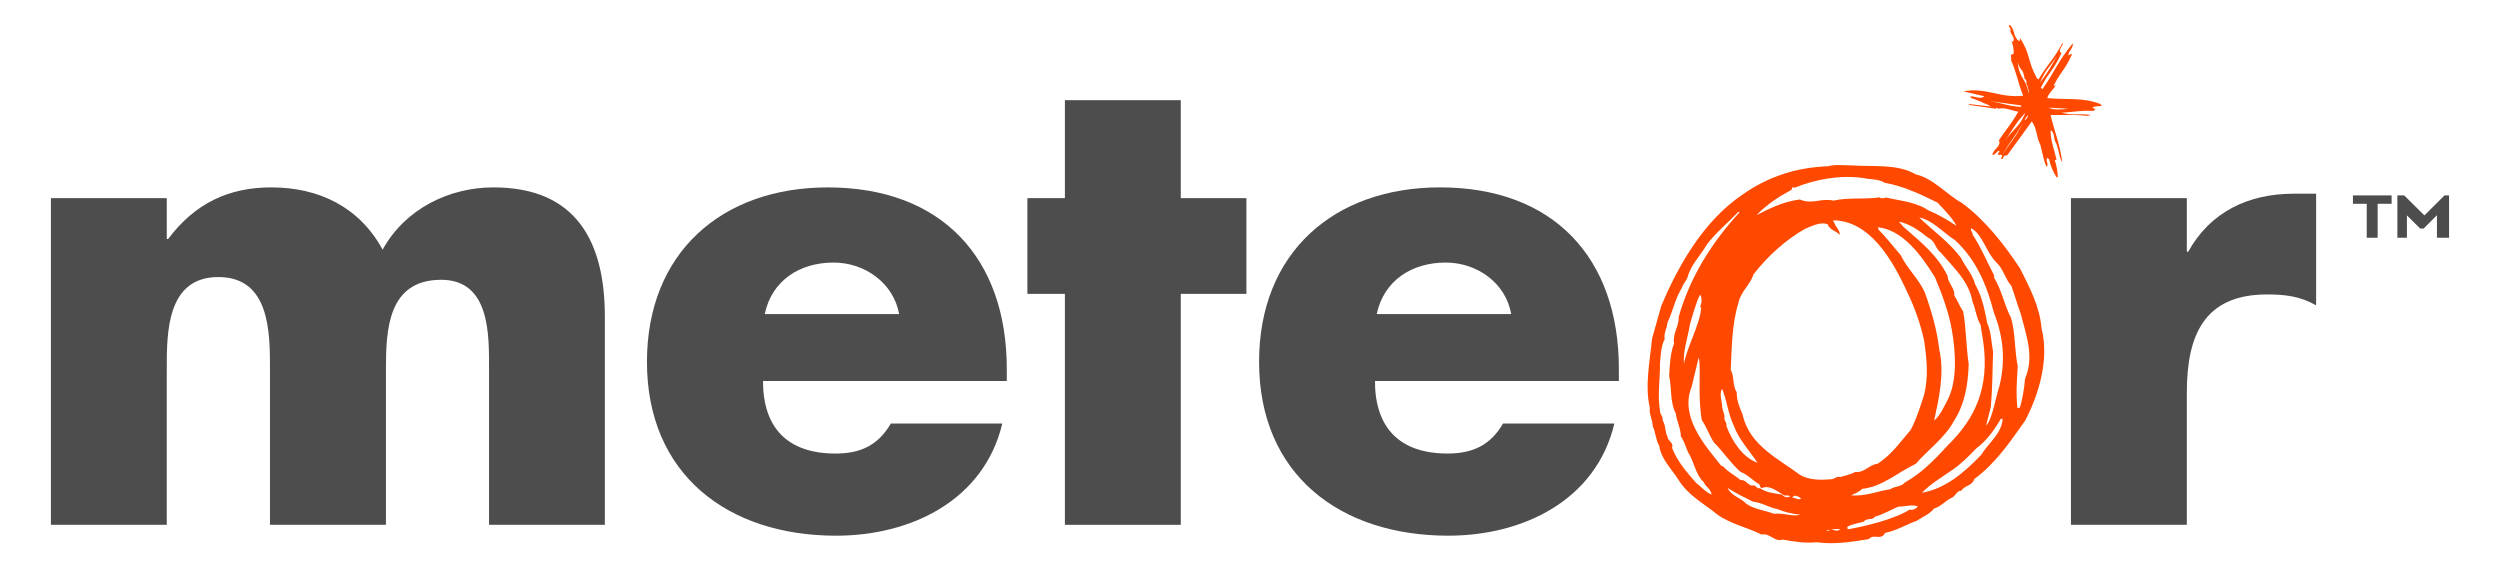 <svg height="150.756" viewBox="0 0 220 50" width="663.325" xmlns="http://www.w3.org/2000/svg"><g transform="translate(-230.654 -579.253)"><path d="m408.853 612.591c-.033.626-.25 2.014-.476 2.562h-.192c-.132-1.242-.051-2.491.032-3.654-.293-1.447-.197-2.833-.584-4.253-.599-1.144-.818-2.451-1.501-3.559v-.214c-.631-1.183-1.131-2.435-1.882-3.566.011-.217-.255-.407-.114-.568 1.039.619 1.281 2.106 2.208 3.019.623.582.753 1.425 1.308 2.05.336.915.468 1.486.81 2.394.545 2.085 1.221 3.874.39 5.789zm-2.242.605c-.26.681-.634 3.019-1.183 3.508l.42-1.647c.144-1.65.141-3.131.195-4.851-.159-.853-.159-1.766-.515-2.516-.224-1.195-.468-2.387-1.059-3.412-.219-.87-.897-1.585-1.251-2.336-1.039-1.392-2.486-2.405-3.675-3.553 1.169.226 2.18 1.387 3.153 1.997 1.86 1.719 2.787 3.933 3.407 6.34.834 2.123 1.061 4.17.507 6.47zm-1.609 6.082c-1.514 1.592-3.199 2.991-5.221 3.338.851-.855 1.706-1.325 2.646-1.991.759-.498 1.503-1.25 2.143-1.92.858-.613 1.604-1.629 2.156-2.598h.166c-.1 1.339-1.257 2.115-1.891 3.171zm-6.714 2.428c-.36.426-.881.304-1.286.595-1.164.186-2.273.667-3.463.534.309-.127.693-.274.993-.565 1.785-.186 3.103-1.441 4.707-2.199.972-1.136 2.605-2.335 3.337-3.738.945-1.44 1.264-3.137 1.324-5.044-.246-1.65-.203-3.038-.493-4.646-.244-.317-.548-1.059-.785-1.398.106-.581-.596-1.152-.576-1.706-.928-1.874-2.342-2.967-3.854-4.289l-.436-.489c.989.187 1.787.808 2.613 1.437.621.294.529.864 1.08 1.29 1.199 1.404 2.481 2.522 2.801 4.377.238.474.362 1.508.688 1.948l.236 1.486c.58 4.038-.705 6.822-3.142 9.163-1.162 1.291-2.354 2.479-3.745 3.245zm.415 2.391c-1.256.824-3.981 1.493-5.444 1.737l-.054-.214c.447-.269.986-.322 1.47-.465.25-.368.74-.068.983-.446.301-.018 1.772-.749 2.04-.87.568 0 1.232-.226 1.739-.012-.198.2-.439.353-.734.269zm-6.946 1.777h-.046l-.179.11h-.197c.109-.042.241-.097.376-.11h.046c.282-.065.582-.093.823-.051-.238.28-.558.011-.823.051zm-2.719-4.843c-1.855-1.4-4.452-2.57-5.043-5.323-.266-.622-.518-1.217-.509-1.948-.387-.563-.195-1.378-.525-1.951.089-1.974.101-4.058.667-5.865.176-.998 1.05-1.626 1.337-2.551 1.257-1.617 2.874-3.07 4.528-3.996.629-.256 1.295-.626 1.98-.426.217.567.729.548 1.058.948.084-.337-.309-.669-.434-1.003l-.138-.276c3.184.031 5.17 3.32 6.568 6.398.634 1.322 1.119 2.686 1.443 4.146.241 1.62.42 3.276-.025 4.91-.266.832-.724 2.259-1.17 3.018-1.058 1.22-1.603 2.09-2.892 2.953-.729.064-1.183.825-1.977.722-.412.24-.889.31-1.341.451-.269-.141-.512.245-.826.186-.799.087-1.907.087-2.7-.39zm-.677 1.999c.239-.32.568-.062.804.095-.244.183-.533-.081-.804-.095zm-1.584 1.441c-.813-.316-1.687-.375-2.434-.873-.507-.568-1.281-.641-1.665-1.412.721.468 1.487.844 2.236 1.214.769.068 1.401.517 2.154.657.66.272 1.333.424 2.041.489-.837.207-1.468-.195-2.332-.074zm-4.666-4.247c-1.411-1.773-3.664-4.279-2.592-6.935l.62-2.578c.238.819-.114 3.299.273 5.513.439.622.653 1.344 1.072 1.969.845.849 1.52 1.889 2.353 2.598.599.207 1.064.771 1.622 1.062.078.112.078.331.233.353.707-.313 1.375.317 1.99.65.177.012.366-.056.488.09-.149.099-.528.096-.677-.17-.68-.102-1.39-.161-1.977-.57-.189.112-.347-.232-.55-.242-.466.133-.658-.554-1.129-.458-.501-.413-1.065-.68-1.546-1.206zm-1.768-13.75c-.097 1.282-1.333 3.578-1.501 4.821-.1-1.143.341-2.329.526-3.488.124-.441.633-2.262.902-2.621.151.229.151.615.073.864-.185.13.078.276 0 .424zm2.06 9.603c.068-.369-.222-.75-.205-1.152-.04-.458-.246-1.031-.017-1.434l.062.083c.376.968.514 2.193 1.008 3.19.43 1.189 1.36 2.143 2.061 3.214-1.306-.477-2.213-1.864-2.736-3.233.067-.291-.173-.418-.173-.669zm-2.505 5.654c-.847-.963-1.633-1.867-2.109-3.075.182-.477-.382-.57-.385-.957-.254-.44-.143-1.017-.439-1.446.052-.257-.117-.452-.205-.657-.279-1.524-.013-2.948-.024-4.436.07-.715.092-1.491.414-2.061-.117-.495.201-.923.236-1.437.471-1.006.693-2.155 1.281-3.093.089-.35.39-.593.493-.923.293-1.109 1.148-1.914 1.703-2.883.821-1.073 1.839-1.892 2.752-2.855l.13.015c-2.486 2.706-4.377 5.723-5.365 9.212.03.858-.545 1.424-.412 2.347-.32.845-.384 1.852-.425 2.858.227 1.065.068 2.36.579 3.292.094.718.428 1.294.45 2.031.315.427.411.935.633 1.387.541.845.64 1.948 1.37 2.626.192.437.626.591.701 1.099-.523-.203-.924-.694-1.378-1.047zm21.407-11.745c-.186-1.697-.725-3.521-1.284-5.04-.58-1.235-1.519-2.027-2.113-3.253-.64-.725-1.214-1.503-1.937-2.226l-.054-.217c2.153.238 3.794 2.415 5.016 4.416.61 1.449 1.159 2.917 1.459 4.484.357 1.96.534 4.527-.314 6.227-.354.664-.668 1.409-1.223 1.898.42-1.957.936-4.131.45-6.289zm-13.069-13.99c.166-.028.113-.462.298-.205 1.879-.759 4.03-1.167 6.121-.867.607.136 1.303.06 1.855.415 1.655.289 3.136 1.006 4.642 1.743.617.666 1.256 1.276 1.677 2.047-.798-.536-1.606-1.003-2.477-1.363-1.134-.763-2.497-.839-3.772-1.141-.127.129-.293.039-.433.063l-.068-.071c-1.381.204-2.716-.012-4.076.288-1.135-.242-1.882.372-2.966-.098-1.357.163-2.592.743-3.815 1.383.923-.954 1.949-1.62 3.012-2.195zm20.184 6.881c-1.452-2.196-3.087-4.261-5.11-5.76-1.384-.765-2.527-2.175-4.071-2.518-1.605-.951-3.759-.657-5.592-.79-.707-.009-1.559-.102-2.156.078-2.79.096-5.31.929-7.571 2.542-3.276 2.242-5.54 6.054-7.089 9.787l-.799 2.847c-.185 1.965-.65 4.134-.19 6.091-.092.499.239 1.023.249 1.592.258.523.258 1.208.574 1.734.166 1.17 1.061 2 1.696 3.001.871 1.39 2.235 2.084 3.41 3.044 1.189.855 2.613 1.121 3.903 1.768.723-.164 1.156.697 1.845.44.97.18 1.972.344 2.973.238 1.582.22 3.146-.034 4.617-.277.449-.52 1.078.175 1.428-.547.997-.195 1.885-.74 2.832-1.082.488-.355 1.084-.54 1.47-1.054.588-.158 1.039-.728 1.593-.963.295-.136.455-.653.793-.597.331-.499.948-.406 1.169-1.037 1.876-1.404 3.081-3.172 4.482-5.159 1.137-2.18 2.143-5.298 1.44-8.076-.17-1.997-1.067-3.632-1.896-5.301" fill="#ff4901"/><g fill="#4d4d4d"><path d="m245.33 600.283h.119c2.405-3.189 5.376-4.54 9.078-4.54 4.136 0 7.735 1.685 9.796 5.478 1.976-3.58 5.835-5.478 9.758-5.478 7.281 0 9.8 4.763 9.8 11.375v18.318h-10.192v-13.716c0-2.971.112-7.845-4.206-7.845-4.703 0-4.865 4.413-4.865 7.845v13.716h-10.206v-13.716c0-3.203 0-8.087-4.542-8.087-4.541 0-4.541 4.883-4.541 8.087v13.716h-10.195v-28.749h10.195z"/><path d="m319.251 612.781h-21.453c0 4.14 2.177 6.384 6.386 6.384 2.177 0 3.742-.714 4.862-2.64h9.811c-1.624 6.786-8.07 9.869-14.621 9.869-9.531 0-16.65-5.382-16.65-15.303 0-9.581 6.56-15.347 15.919-15.347 9.966 0 15.747 6.175 15.747 15.977zm-9.472-5.89c-.504-2.747-3.026-4.533-5.772-4.533-2.968 0-5.438 1.57-6.054 4.533z"/><path d="m334.562 625.437h-10.197v-20.324h-3.3v-8.424h3.3v-8.622h10.197v8.622h5.776v8.424h-5.776z"/><path d="m373.115 611.72c0-9.802-5.773-15.977-15.74-15.977-9.359 0-15.922 5.766-15.922 15.347 0 9.921 7.113 15.303 16.65 15.303 6.543 0 13.004-3.083 14.616-9.869h-9.797c-1.119 1.926-2.702 2.64-4.885 2.64-4.187 0-6.387-2.243-6.387-6.384h21.464zm-21.309-4.829c.627-2.963 3.098-4.533 6.071-4.533 2.754 0 5.28 1.787 5.764 4.533z"/><path d="m423.095 601.404h.122c1.948-3.518 5.305-5.106 9.297-5.106h1.958v9.822c-1.403-.798-2.738-.957-4.308-.957-5.665 0-7.07 3.752-7.07 8.677v11.597h-10.198v-28.749h10.198z"/><path d="m441.116 597.187h-1.229v2.988h-.961v-2.988h-1.214v-.737h3.404zm5.056 2.988h-1.067v-1.985l-1.169 1.174h-.309l-1.164-1.158v1.969h-.84v-3.725h.601l1.777 1.76 1.768-1.76h.403z"/></g><path d="m410.942 588.73 1.712.09c-.46.071-1.264.136-1.712-.09zm-.772-2.18c.517-1.251.739-1.204 1.473-2.35-.655 1.205-.655 1.205-1.473 2.35zm-.983.912c-.311-1.441-.829-1.271-.983-2.75.296.955.463.451.615 1.479.287.107.052.416.225.557.048.223.195.52.143.714zm-.29 2.33h-.078l.287-.418c0 .183-.062.316-.209.418zm-2.05 3.094c.783-1.341 1.116-1.508 1.845-2.883-.666 1.409-1.022 1.619-1.845 2.883zm2.05-3.719c-.566 1.322-.98 1.329-1.847 2.499.867-1.17.82-1.39 1.847-2.499zm-3.125-1.016 2.771.385-.067.122c-1.162-.077-1.568-.319-2.705-.508zm9.854.385-.195-.155c-1.558-.571-2.825-.33-4.618-.494.119-.452.584-.78.782-1.195l-.136.139-.067-.084c.72-1.355.95-1.299 1.587-2.682-.059-.149-.195.014-.289.077-.084-.357.449-.624.363-1.068-1.308 1.598-1.489 2.318-2.664 4.032l-.14-.146c.739-1.434 1.153-1.558 1.818-3.044-.382-.214.076-.559.136-.842h-.073c-.802 1.499-1.227 1.725-2.096 3.177l-.147-.136c-.837-1.542-.541-2.103-1.484-3.536 0 .093.059.224-.063.285-.525-.303-.377-1.081-.828-1.412l-.097.056c.056.143.211.254.146.434 0 .358.495.61.22 1.002l-.125-.098c.158.387.23.78.193 1.152l-.217.068c-.087.717.075-.214-.006.492.461.995.647 2.106 1.065 3.118-2.063.235-3.226-.756-5.26-.387l1.844.434c-.293.307-.807 0-1.203 0v.139c.656.22.91.347 1.539.624l.236.141c-.645-.074-1.278-.141-1.918-.217v.076l2.359.333.055-.09.162.09c.658-.136 1.164.173 1.758.263-.737 1.279-.88 1.273-1.712 2.524.263.514-.525.768-.563 1.279.265.025.355-.322.563-.365l.078.074c-.078.084-.182.144-.152.291.133 0 .3-.056.369.056-.032.13-.063.224-.146.291h.211v-.067c.033-.15.185-.28.361-.224.981-1.335 1.203-1.655 2.186-3.007.496.749.363 1.307.747 2.069.193.647.263 1.409.556 1.928.239-.266-.155-.519.067-.785l.159.142c.109.567.341 1.084.642 1.558h.12c-.029-.421-.095-1.025-.274-1.483l.154-.074c-.228-.975-.477-1.468-.528-2.499l.059-.056c.344.287.186.787.433 1.121.279.694.214 1.124.537 1.7-.17-1.523-.655-2.645-1.029-4.18 1.253.012 1.95-.059 3.264.074l.281-.074c-1.061-.164-1.525.074-2.562-.208 1.186-.053 1.552-.211 2.763-.152l.219-.135-.273-.15c.197-.194.611-.071.831-.194" fill="#ff4901"/></g></svg>